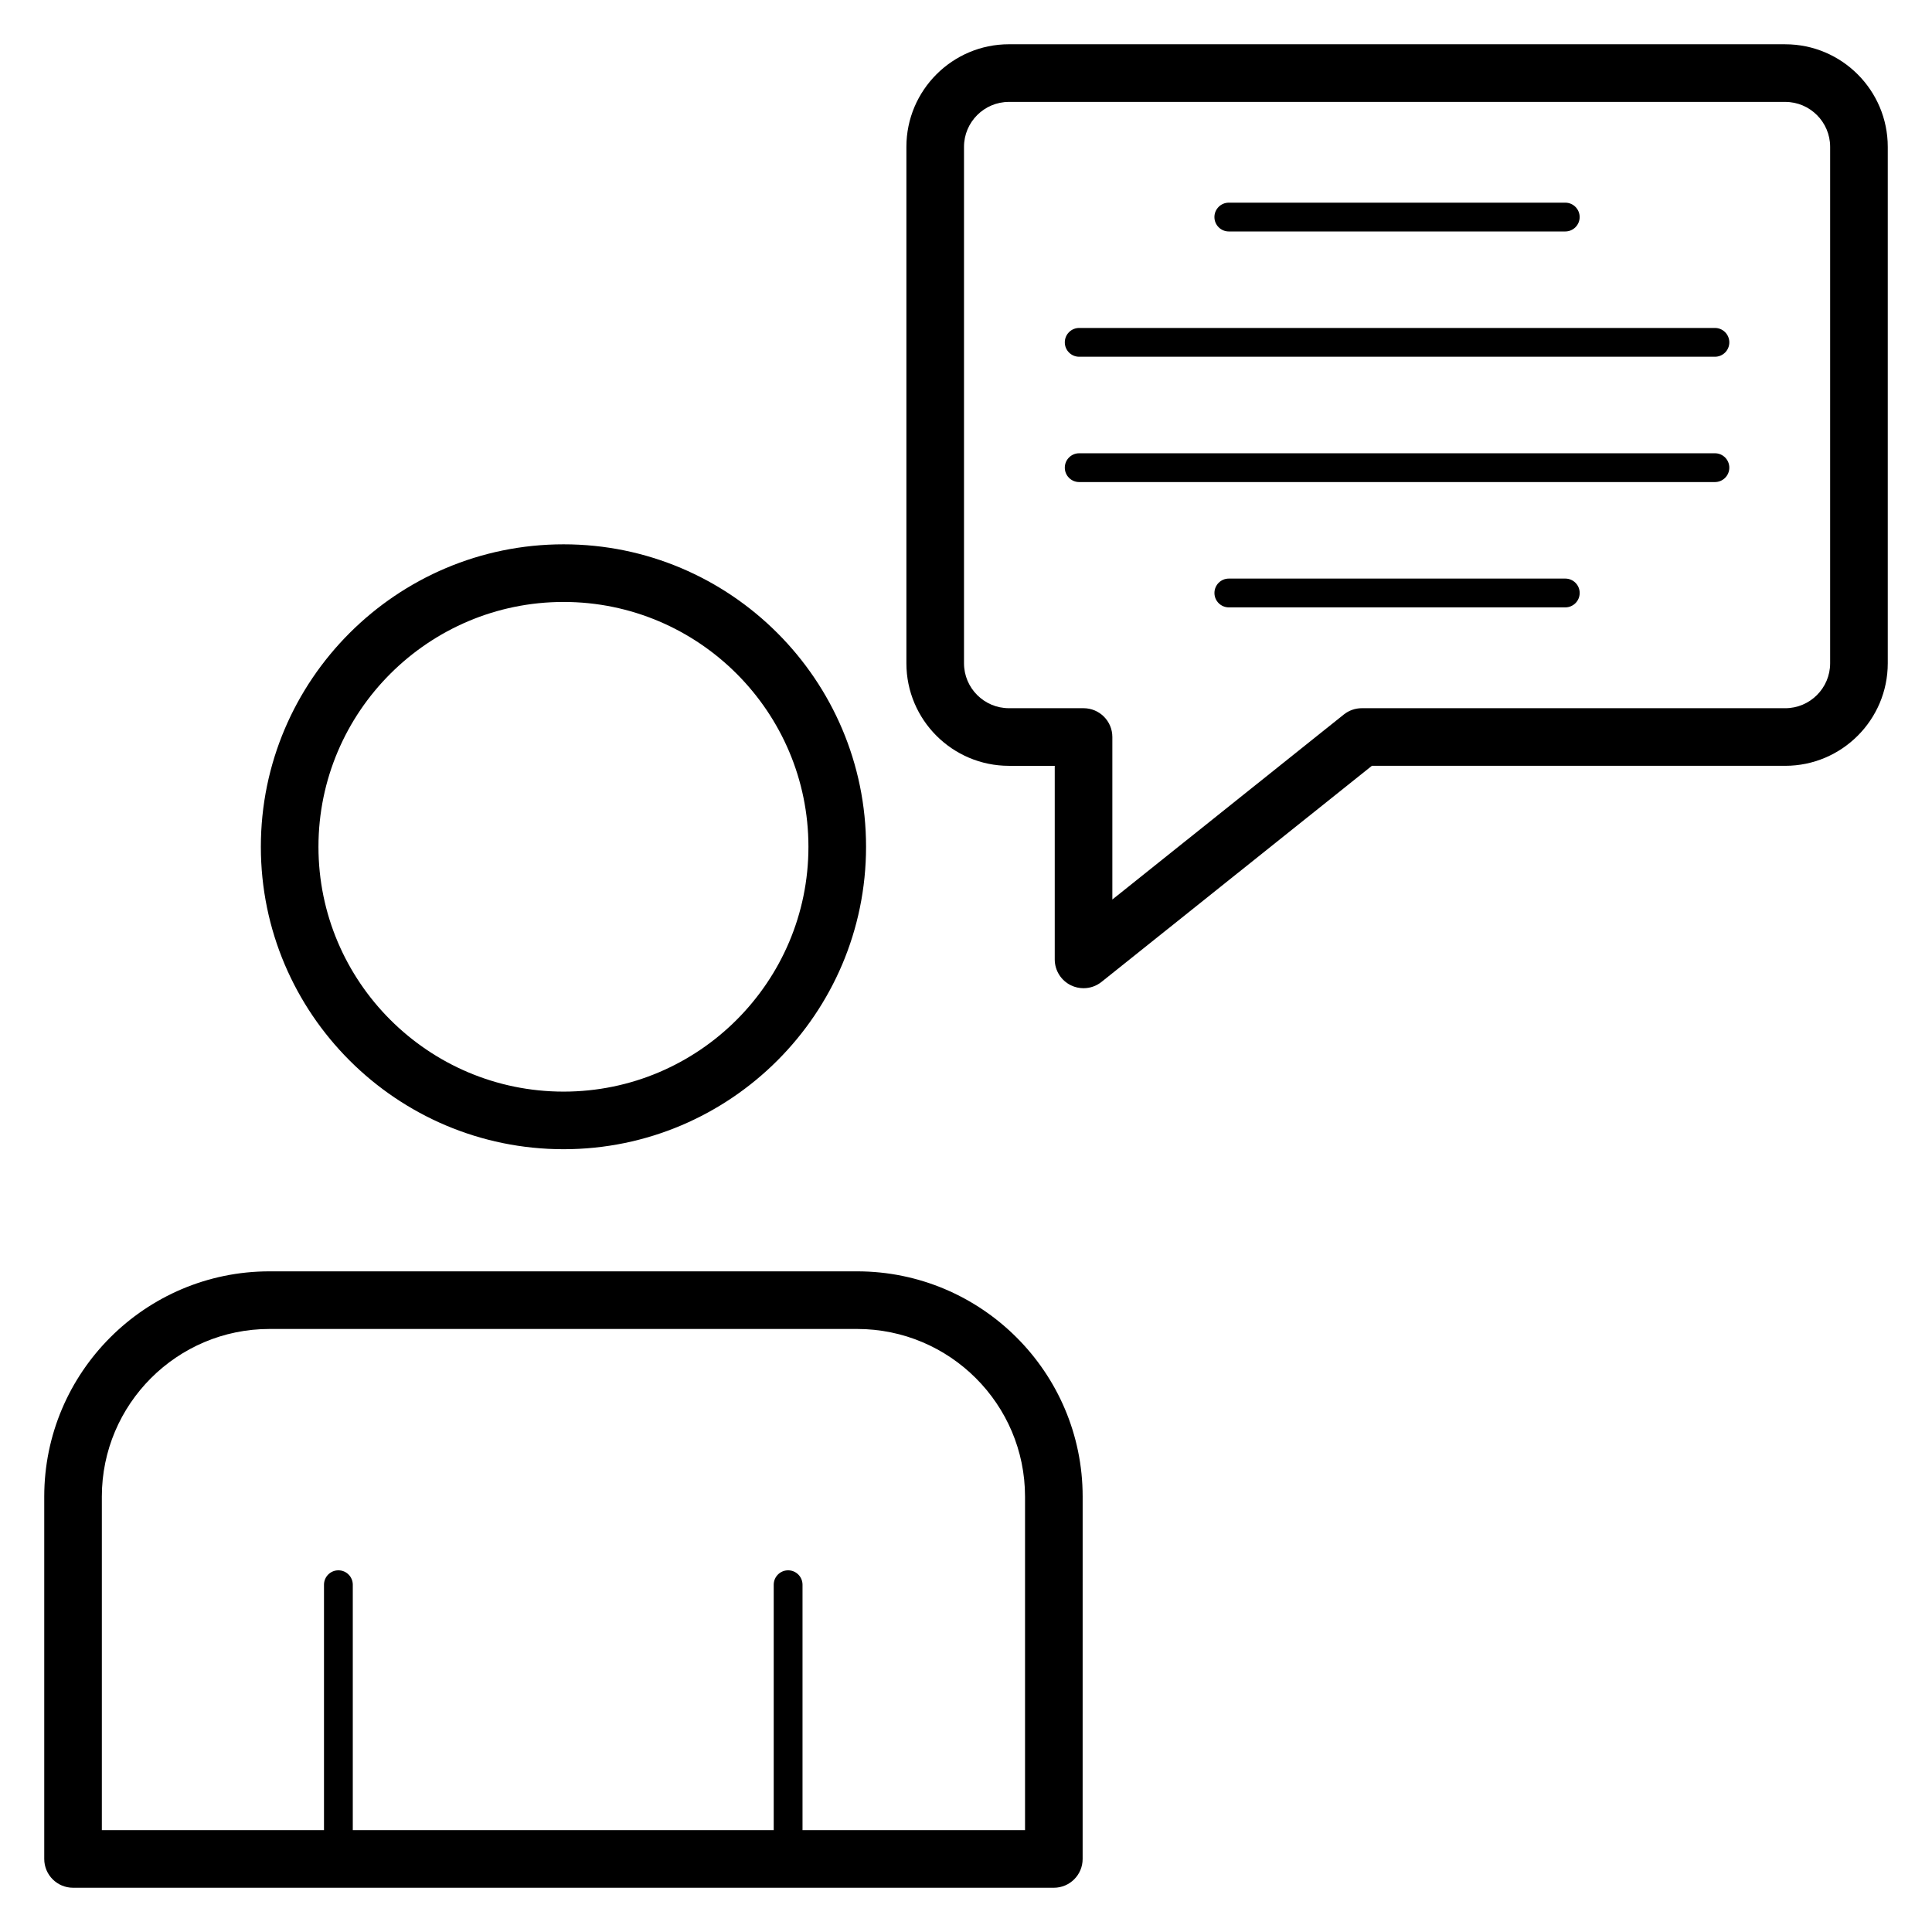 <?xml version="1.0" encoding="UTF-8"?>
<!-- Uploaded to: SVG Repo, www.svgrepo.com, Generator: SVG Repo Mixer Tools -->
<svg fill="#000000" width="800px" height="800px" version="1.1" viewBox="144 144 512 512" xmlns="http://www.w3.org/2000/svg">
 <g>
  <path d="m617.1 155.73h-205.72c-14.984 0-27.176 12.195-27.176 27.18v136.87c0 14.984 12.191 27.172 27.176 27.172h12.137v51.301c0 2.938 1.68 5.606 4.324 6.879 1.055 0.508 2.184 0.754 3.309 0.754 1.699 0 3.383-0.566 4.766-1.672l71.648-57.266h109.54c14.984 0 27.172-12.188 27.172-27.172v-136.86c0-14.984-12.188-27.18-27.172-27.18zm11.906 164.05c0 6.566-5.34 11.906-11.906 11.906l-112.21-0.004c-1.734 0-3.414 0.59-4.766 1.672l-61.34 49.027v-43.066c0-4.219-3.418-7.633-7.633-7.633h-19.77c-6.566 0-11.91-5.336-11.91-11.906v-136.86c0-6.566 5.344-11.91 11.91-11.91h205.72c6.562 0 11.906 5.344 11.906 11.91z"/>
  <path d="m371.14 480.92h-155.72c-32.914 0-59.695 26.777-59.695 59.688v96.031c0 4.219 3.418 7.633 7.633 7.633h259.92c4.215 0 7.633-3.414 7.633-7.633l0.004-96.031c0-32.91-26.816-59.688-59.773-59.688zm44.504 148.09h-58.969v-65.043c0-2.109-1.707-3.816-3.816-3.816s-3.816 1.707-3.816 3.816v65.043h-111.55v-65.043c0-2.109-1.707-3.816-3.816-3.816s-3.816 1.707-3.816 3.816v65.043h-58.871v-88.398c0-24.496 19.93-44.422 44.43-44.422h155.72c24.539 0 44.504 19.926 44.504 44.422z"/>
  <path d="m293.36 288.25c-44.238 0-80.23 35.953-80.23 80.152 0 44.199 35.992 80.152 80.23 80.152 44.195 0 80.152-35.953 80.152-80.152 0-44.199-35.957-80.152-80.152-80.152zm0 145.04c-35.82 0-64.965-29.109-64.965-64.883 0-35.773 29.145-64.883 64.965-64.883 35.777 0 64.883 29.109 64.883 64.883 0.004 35.773-29.102 64.883-64.883 64.883z"/>
  <path d="m598.47 230.91h-168.47c-2.109 0-3.816 1.707-3.816 3.816s1.707 3.816 3.816 3.816h168.47c2.109 0 3.816-1.707 3.816-3.816s-1.707-3.816-3.816-3.816z"/>
  <path d="m598.47 264.12h-168.47c-2.109 0-3.816 1.707-3.816 3.816s1.707 3.816 3.816 3.816h168.47c2.109 0 3.816-1.707 3.816-3.816s-1.707-3.816-3.816-3.816z"/>
  <path d="m469.65 205.34h89.16c2.109 0 3.816-1.707 3.816-3.816s-1.707-3.816-3.816-3.816h-89.16c-2.109 0-3.816 1.707-3.816 3.816s1.707 3.816 3.816 3.816z"/>
  <path d="m558.82 297.33h-89.164c-2.109 0-3.816 1.707-3.816 3.816s1.707 3.816 3.816 3.816h89.16c2.109 0 3.816-1.707 3.816-3.816 0.004-2.109-1.707-3.816-3.812-3.816z"/>
 </g>
</svg>